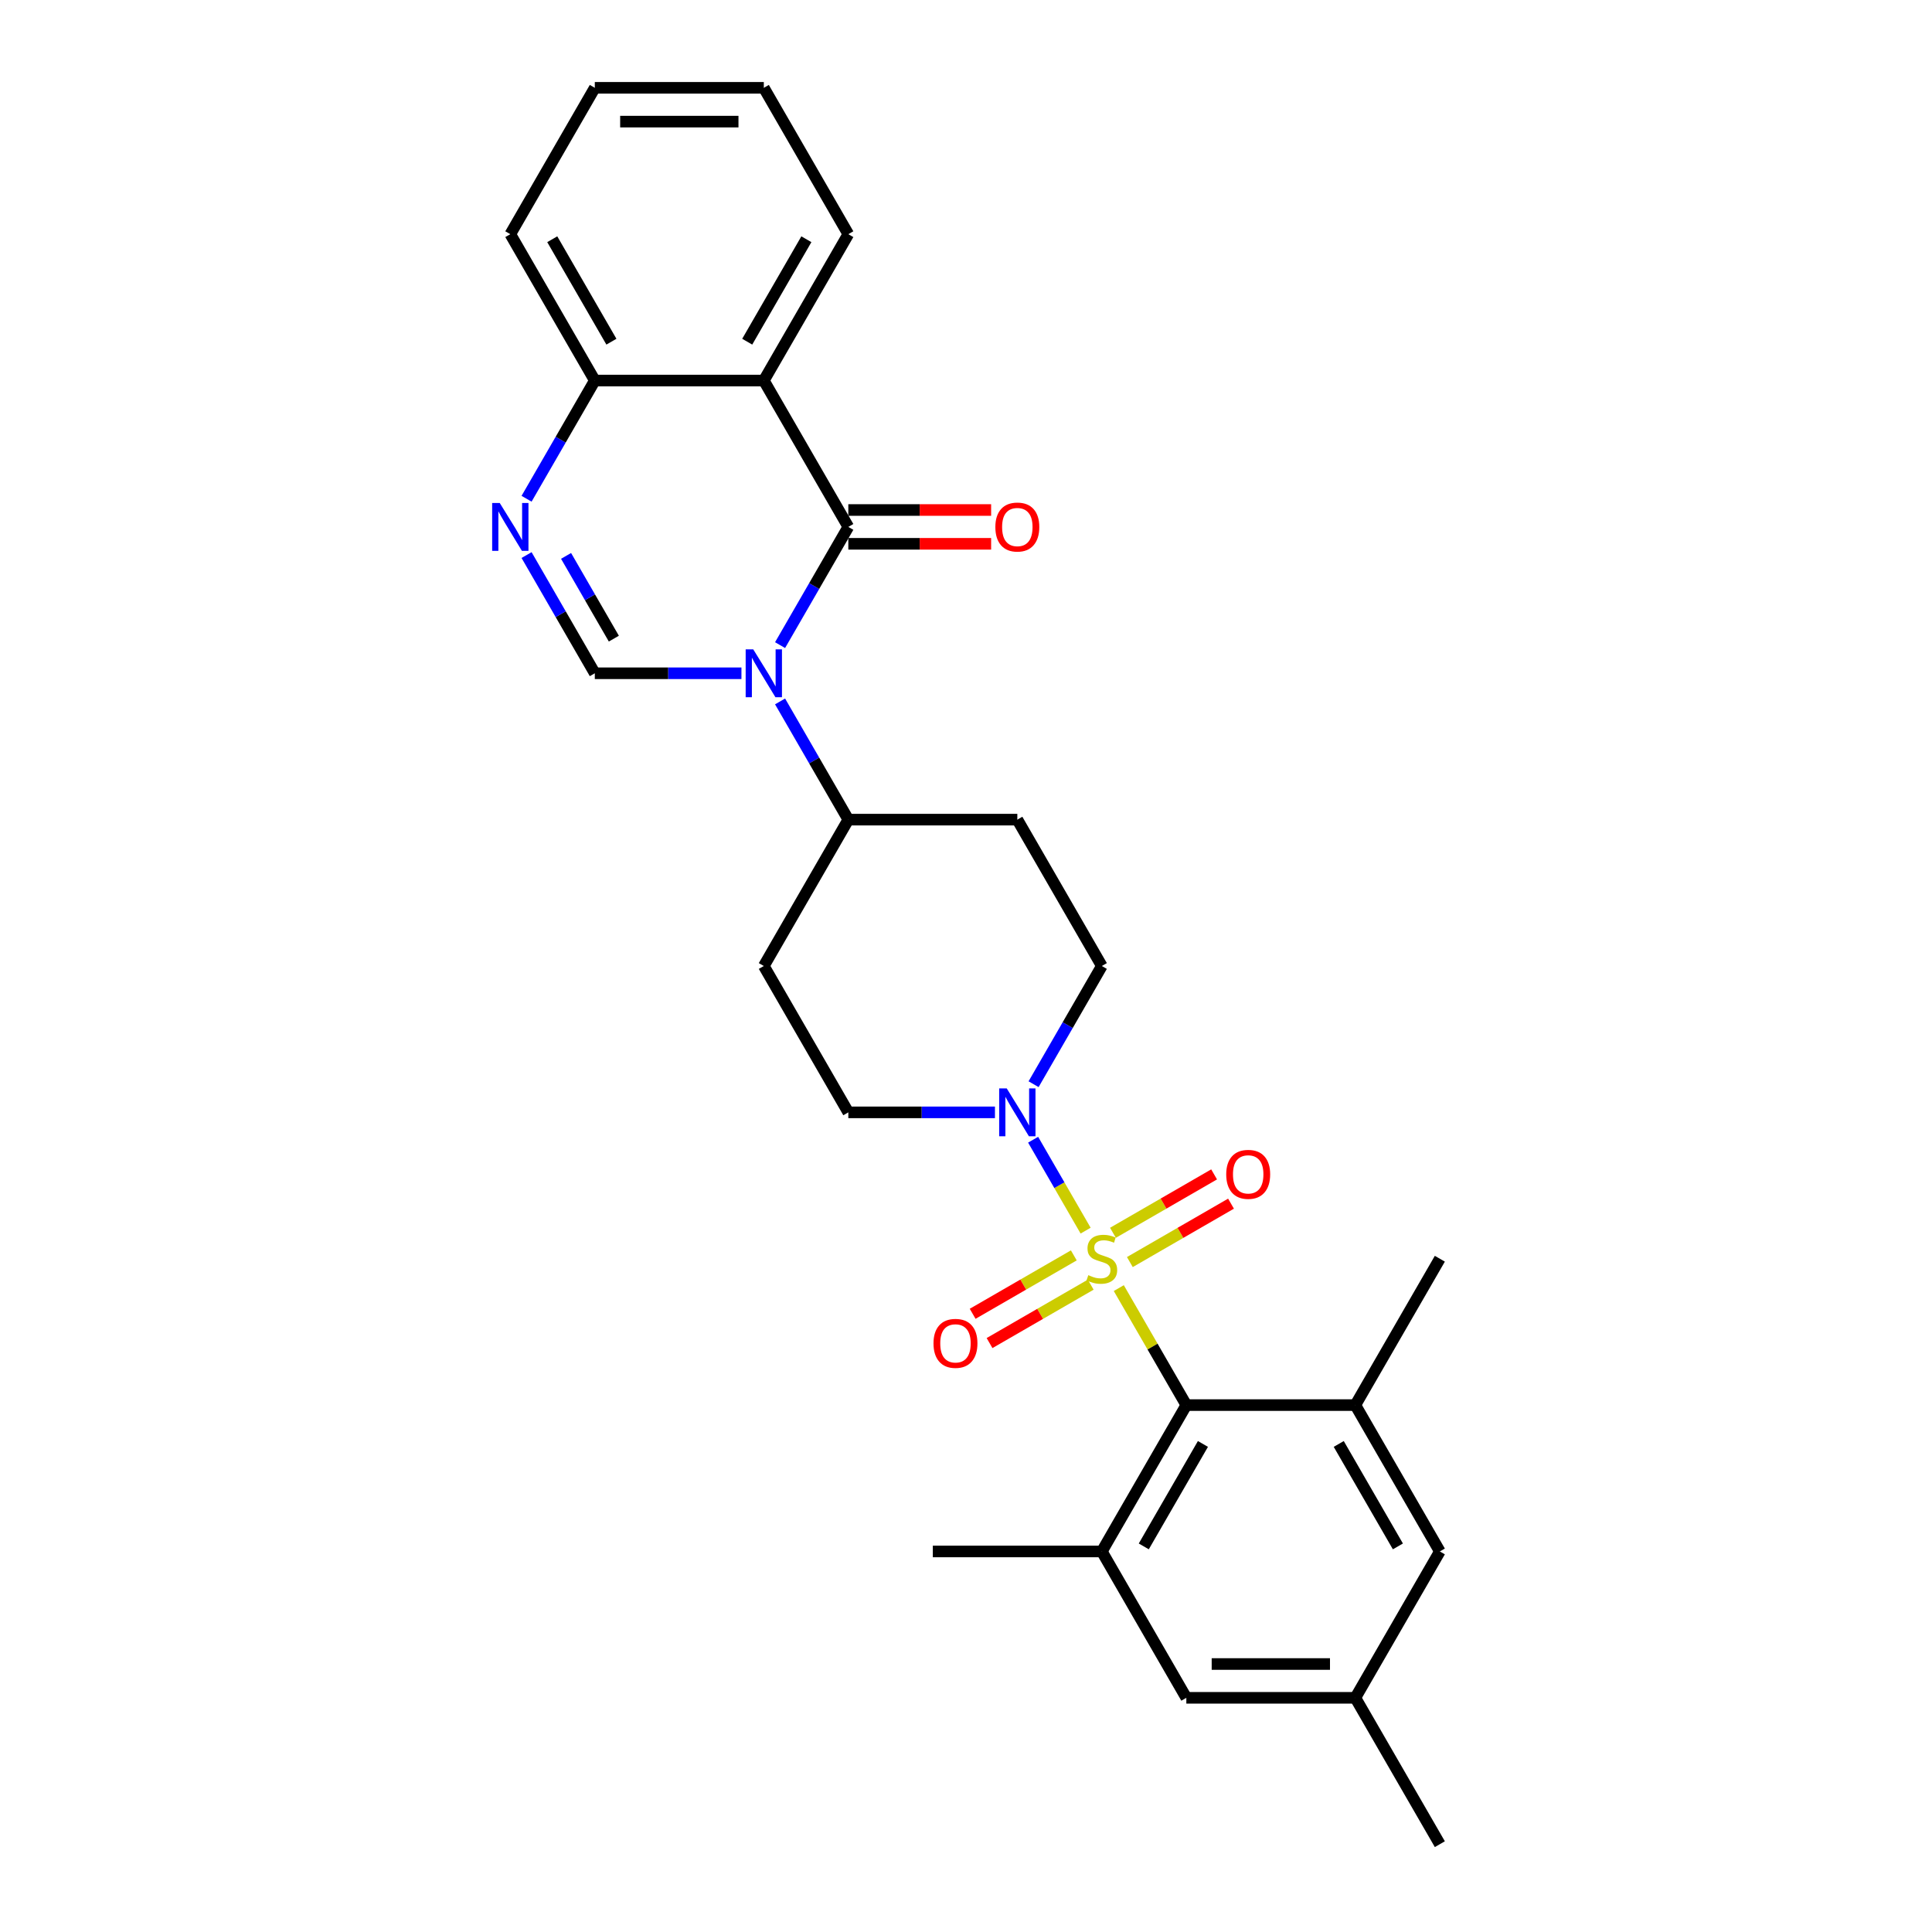 <?xml version='1.0' encoding='iso-8859-1'?>
<svg version='1.1' baseProfile='full'
              xmlns='http://www.w3.org/2000/svg'
                      xmlns:rdkit='http://www.rdkit.org/xml'
                      xmlns:xlink='http://www.w3.org/1999/xlink'
                  xml:space='preserve'
width='1000px' height='1000px' viewBox='0 0 1000 1000'>
<!-- END OF HEADER -->
<rect style='opacity:1.0;fill:#FFFFFF;stroke:none' width='1000' height='1000' x='0' y='0'> </rect>
<path class='bond-2' d='M 579.083,666.719 L 596.564,696.996' style='fill:none;fill-rule:evenodd;stroke:#CCCC00;stroke-width:6px;stroke-linecap:butt;stroke-linejoin:miter;stroke-opacity:1' />
<path class='bond-2' d='M 596.564,696.996 L 614.044,727.273' style='fill:none;fill-rule:evenodd;stroke:#000000;stroke-width:6px;stroke-linecap:butt;stroke-linejoin:miter;stroke-opacity:1' />
<path class='bond-5' d='M 561.912,636.976 L 548.325,613.444' style='fill:none;fill-rule:evenodd;stroke:#CCCC00;stroke-width:6px;stroke-linecap:butt;stroke-linejoin:miter;stroke-opacity:1' />
<path class='bond-5' d='M 548.325,613.444 L 534.739,589.912' style='fill:none;fill-rule:evenodd;stroke:#0000FF;stroke-width:6px;stroke-linecap:butt;stroke-linejoin:miter;stroke-opacity:1' />
<path class='bond-11' d='M 584.809,653.242 L 610.99,638.127' style='fill:none;fill-rule:evenodd;stroke:#CCCC00;stroke-width:6px;stroke-linecap:butt;stroke-linejoin:miter;stroke-opacity:1' />
<path class='bond-11' d='M 610.99,638.127 L 637.17,623.012' style='fill:none;fill-rule:evenodd;stroke:#FF0000;stroke-width:6px;stroke-linecap:butt;stroke-linejoin:miter;stroke-opacity:1' />
<path class='bond-11' d='M 576.062,638.091 L 602.242,622.976' style='fill:none;fill-rule:evenodd;stroke:#CCCC00;stroke-width:6px;stroke-linecap:butt;stroke-linejoin:miter;stroke-opacity:1' />
<path class='bond-11' d='M 602.242,622.976 L 628.423,607.86' style='fill:none;fill-rule:evenodd;stroke:#FF0000;stroke-width:6px;stroke-linecap:butt;stroke-linejoin:miter;stroke-opacity:1' />
<path class='bond-12' d='M 555.802,649.788 L 529.621,664.903' style='fill:none;fill-rule:evenodd;stroke:#CCCC00;stroke-width:6px;stroke-linecap:butt;stroke-linejoin:miter;stroke-opacity:1' />
<path class='bond-12' d='M 529.621,664.903 L 503.441,680.019' style='fill:none;fill-rule:evenodd;stroke:#FF0000;stroke-width:6px;stroke-linecap:butt;stroke-linejoin:miter;stroke-opacity:1' />
<path class='bond-12' d='M 564.55,664.939 L 538.369,680.055' style='fill:none;fill-rule:evenodd;stroke:#CCCC00;stroke-width:6px;stroke-linecap:butt;stroke-linejoin:miter;stroke-opacity:1' />
<path class='bond-12' d='M 538.369,680.055 L 512.188,695.17' style='fill:none;fill-rule:evenodd;stroke:#FF0000;stroke-width:6px;stroke-linecap:butt;stroke-linejoin:miter;stroke-opacity:1' />
<path class='bond-0' d='M 403.765,363.059 L 421.427,393.65' style='fill:none;fill-rule:evenodd;stroke:#0000FF;stroke-width:6px;stroke-linecap:butt;stroke-linejoin:miter;stroke-opacity:1' />
<path class='bond-0' d='M 421.427,393.65 L 439.09,424.242' style='fill:none;fill-rule:evenodd;stroke:#000000;stroke-width:6px;stroke-linecap:butt;stroke-linejoin:miter;stroke-opacity:1' />
<path class='bond-1' d='M 403.765,333.911 L 421.427,303.319' style='fill:none;fill-rule:evenodd;stroke:#0000FF;stroke-width:6px;stroke-linecap:butt;stroke-linejoin:miter;stroke-opacity:1' />
<path class='bond-1' d='M 421.427,303.319 L 439.09,272.727' style='fill:none;fill-rule:evenodd;stroke:#000000;stroke-width:6px;stroke-linecap:butt;stroke-linejoin:miter;stroke-opacity:1' />
<path class='bond-3' d='M 383.769,348.485 L 345.821,348.485' style='fill:none;fill-rule:evenodd;stroke:#0000FF;stroke-width:6px;stroke-linecap:butt;stroke-linejoin:miter;stroke-opacity:1' />
<path class='bond-3' d='M 345.821,348.485 L 307.874,348.485' style='fill:none;fill-rule:evenodd;stroke:#000000;stroke-width:6px;stroke-linecap:butt;stroke-linejoin:miter;stroke-opacity:1' />
<path class='bond-4' d='M 439.09,272.727 L 395.351,196.97' style='fill:none;fill-rule:evenodd;stroke:#000000;stroke-width:6px;stroke-linecap:butt;stroke-linejoin:miter;stroke-opacity:1' />
<path class='bond-13' d='M 439.09,281.475 L 476.049,281.475' style='fill:none;fill-rule:evenodd;stroke:#000000;stroke-width:6px;stroke-linecap:butt;stroke-linejoin:miter;stroke-opacity:1' />
<path class='bond-13' d='M 476.049,281.475 L 513.008,281.475' style='fill:none;fill-rule:evenodd;stroke:#FF0000;stroke-width:6px;stroke-linecap:butt;stroke-linejoin:miter;stroke-opacity:1' />
<path class='bond-13' d='M 439.09,263.98 L 476.049,263.98' style='fill:none;fill-rule:evenodd;stroke:#000000;stroke-width:6px;stroke-linecap:butt;stroke-linejoin:miter;stroke-opacity:1' />
<path class='bond-13' d='M 476.049,263.98 L 513.008,263.98' style='fill:none;fill-rule:evenodd;stroke:#FF0000;stroke-width:6px;stroke-linecap:butt;stroke-linejoin:miter;stroke-opacity:1' />
<path class='bond-7' d='M 614.044,727.273 L 570.306,803.03' style='fill:none;fill-rule:evenodd;stroke:#000000;stroke-width:6px;stroke-linecap:butt;stroke-linejoin:miter;stroke-opacity:1' />
<path class='bond-7' d='M 622.635,747.384 L 592.018,800.414' style='fill:none;fill-rule:evenodd;stroke:#000000;stroke-width:6px;stroke-linecap:butt;stroke-linejoin:miter;stroke-opacity:1' />
<path class='bond-8' d='M 614.044,727.273 L 701.521,727.273' style='fill:none;fill-rule:evenodd;stroke:#000000;stroke-width:6px;stroke-linecap:butt;stroke-linejoin:miter;stroke-opacity:1' />
<path class='bond-6' d='M 307.874,348.485 L 290.211,317.893' style='fill:none;fill-rule:evenodd;stroke:#000000;stroke-width:6px;stroke-linecap:butt;stroke-linejoin:miter;stroke-opacity:1' />
<path class='bond-6' d='M 290.211,317.893 L 272.549,287.301' style='fill:none;fill-rule:evenodd;stroke:#0000FF;stroke-width:6px;stroke-linecap:butt;stroke-linejoin:miter;stroke-opacity:1' />
<path class='bond-6' d='M 317.726,330.56 L 305.363,309.145' style='fill:none;fill-rule:evenodd;stroke:#000000;stroke-width:6px;stroke-linecap:butt;stroke-linejoin:miter;stroke-opacity:1' />
<path class='bond-6' d='M 305.363,309.145 L 292.999,287.731' style='fill:none;fill-rule:evenodd;stroke:#0000FF;stroke-width:6px;stroke-linecap:butt;stroke-linejoin:miter;stroke-opacity:1' />
<path class='bond-21' d='M 395.351,196.97 L 439.09,121.212' style='fill:none;fill-rule:evenodd;stroke:#000000;stroke-width:6px;stroke-linecap:butt;stroke-linejoin:miter;stroke-opacity:1' />
<path class='bond-21' d='M 386.76,176.858 L 417.377,123.828' style='fill:none;fill-rule:evenodd;stroke:#000000;stroke-width:6px;stroke-linecap:butt;stroke-linejoin:miter;stroke-opacity:1' />
<path class='bond-30' d='M 395.351,196.97 L 307.874,196.97' style='fill:none;fill-rule:evenodd;stroke:#000000;stroke-width:6px;stroke-linecap:butt;stroke-linejoin:miter;stroke-opacity:1' />
<path class='bond-16' d='M 534.981,561.184 L 552.643,530.592' style='fill:none;fill-rule:evenodd;stroke:#0000FF;stroke-width:6px;stroke-linecap:butt;stroke-linejoin:miter;stroke-opacity:1' />
<path class='bond-16' d='M 552.643,530.592 L 570.306,500' style='fill:none;fill-rule:evenodd;stroke:#000000;stroke-width:6px;stroke-linecap:butt;stroke-linejoin:miter;stroke-opacity:1' />
<path class='bond-17' d='M 514.985,575.758 L 477.037,575.758' style='fill:none;fill-rule:evenodd;stroke:#0000FF;stroke-width:6px;stroke-linecap:butt;stroke-linejoin:miter;stroke-opacity:1' />
<path class='bond-17' d='M 477.037,575.758 L 439.09,575.758' style='fill:none;fill-rule:evenodd;stroke:#000000;stroke-width:6px;stroke-linecap:butt;stroke-linejoin:miter;stroke-opacity:1' />
<path class='bond-9' d='M 272.549,258.154 L 290.211,227.562' style='fill:none;fill-rule:evenodd;stroke:#0000FF;stroke-width:6px;stroke-linecap:butt;stroke-linejoin:miter;stroke-opacity:1' />
<path class='bond-9' d='M 290.211,227.562 L 307.874,196.97' style='fill:none;fill-rule:evenodd;stroke:#000000;stroke-width:6px;stroke-linecap:butt;stroke-linejoin:miter;stroke-opacity:1' />
<path class='bond-15' d='M 570.306,803.03 L 614.044,878.788' style='fill:none;fill-rule:evenodd;stroke:#000000;stroke-width:6px;stroke-linecap:butt;stroke-linejoin:miter;stroke-opacity:1' />
<path class='bond-23' d='M 570.306,803.03 L 482.828,803.03' style='fill:none;fill-rule:evenodd;stroke:#000000;stroke-width:6px;stroke-linecap:butt;stroke-linejoin:miter;stroke-opacity:1' />
<path class='bond-14' d='M 701.521,727.273 L 745.26,803.03' style='fill:none;fill-rule:evenodd;stroke:#000000;stroke-width:6px;stroke-linecap:butt;stroke-linejoin:miter;stroke-opacity:1' />
<path class='bond-14' d='M 692.931,747.384 L 723.548,800.414' style='fill:none;fill-rule:evenodd;stroke:#000000;stroke-width:6px;stroke-linecap:butt;stroke-linejoin:miter;stroke-opacity:1' />
<path class='bond-22' d='M 701.521,727.273 L 745.26,651.515' style='fill:none;fill-rule:evenodd;stroke:#000000;stroke-width:6px;stroke-linecap:butt;stroke-linejoin:miter;stroke-opacity:1' />
<path class='bond-24' d='M 307.874,196.97 L 264.135,121.212' style='fill:none;fill-rule:evenodd;stroke:#000000;stroke-width:6px;stroke-linecap:butt;stroke-linejoin:miter;stroke-opacity:1' />
<path class='bond-24' d='M 316.464,176.858 L 285.847,123.828' style='fill:none;fill-rule:evenodd;stroke:#000000;stroke-width:6px;stroke-linecap:butt;stroke-linejoin:miter;stroke-opacity:1' />
<path class='bond-10' d='M 439.09,424.242 L 395.351,500' style='fill:none;fill-rule:evenodd;stroke:#000000;stroke-width:6px;stroke-linecap:butt;stroke-linejoin:miter;stroke-opacity:1' />
<path class='bond-28' d='M 439.09,424.242 L 526.567,424.242' style='fill:none;fill-rule:evenodd;stroke:#000000;stroke-width:6px;stroke-linecap:butt;stroke-linejoin:miter;stroke-opacity:1' />
<path class='bond-20' d='M 745.26,803.03 L 701.521,878.788' style='fill:none;fill-rule:evenodd;stroke:#000000;stroke-width:6px;stroke-linecap:butt;stroke-linejoin:miter;stroke-opacity:1' />
<path class='bond-29' d='M 614.044,878.788 L 701.521,878.788' style='fill:none;fill-rule:evenodd;stroke:#000000;stroke-width:6px;stroke-linecap:butt;stroke-linejoin:miter;stroke-opacity:1' />
<path class='bond-29' d='M 627.166,861.292 L 688.4,861.292' style='fill:none;fill-rule:evenodd;stroke:#000000;stroke-width:6px;stroke-linecap:butt;stroke-linejoin:miter;stroke-opacity:1' />
<path class='bond-18' d='M 570.306,500 L 526.567,424.242' style='fill:none;fill-rule:evenodd;stroke:#000000;stroke-width:6px;stroke-linecap:butt;stroke-linejoin:miter;stroke-opacity:1' />
<path class='bond-19' d='M 439.09,575.758 L 395.351,500' style='fill:none;fill-rule:evenodd;stroke:#000000;stroke-width:6px;stroke-linecap:butt;stroke-linejoin:miter;stroke-opacity:1' />
<path class='bond-25' d='M 701.521,878.788 L 745.26,954.545' style='fill:none;fill-rule:evenodd;stroke:#000000;stroke-width:6px;stroke-linecap:butt;stroke-linejoin:miter;stroke-opacity:1' />
<path class='bond-26' d='M 439.09,121.212 L 395.351,45.455' style='fill:none;fill-rule:evenodd;stroke:#000000;stroke-width:6px;stroke-linecap:butt;stroke-linejoin:miter;stroke-opacity:1' />
<path class='bond-27' d='M 264.135,121.212 L 307.874,45.455' style='fill:none;fill-rule:evenodd;stroke:#000000;stroke-width:6px;stroke-linecap:butt;stroke-linejoin:miter;stroke-opacity:1' />
<path class='bond-31' d='M 395.351,45.455 L 307.874,45.455' style='fill:none;fill-rule:evenodd;stroke:#000000;stroke-width:6px;stroke-linecap:butt;stroke-linejoin:miter;stroke-opacity:1' />
<path class='bond-31' d='M 382.229,62.95 L 320.995,62.95' style='fill:none;fill-rule:evenodd;stroke:#000000;stroke-width:6px;stroke-linecap:butt;stroke-linejoin:miter;stroke-opacity:1' />
<path  class='atom-0' d='M 563.307 660.018
Q 563.587 660.123, 564.742 660.613
Q 565.897 661.103, 567.156 661.418
Q 568.451 661.698, 569.711 661.698
Q 572.055 661.698, 573.42 660.578
Q 574.784 659.423, 574.784 657.429
Q 574.784 656.064, 574.085 655.224
Q 573.42 654.384, 572.37 653.93
Q 571.32 653.475, 569.571 652.95
Q 567.366 652.285, 566.037 651.655
Q 564.742 651.025, 563.797 649.696
Q 562.887 648.366, 562.887 646.127
Q 562.887 643.012, 564.987 641.088
Q 567.121 639.163, 571.32 639.163
Q 574.19 639.163, 577.444 640.528
L 576.639 643.222
Q 573.665 641.998, 571.425 641.998
Q 569.011 641.998, 567.681 643.012
Q 566.352 643.992, 566.387 645.707
Q 566.387 647.036, 567.051 647.841
Q 567.751 648.646, 568.731 649.101
Q 569.746 649.556, 571.425 650.081
Q 573.665 650.78, 574.994 651.48
Q 576.324 652.18, 577.269 653.615
Q 578.248 655.014, 578.248 657.429
Q 578.248 660.858, 575.939 662.712
Q 573.665 664.532, 569.851 664.532
Q 567.646 664.532, 565.967 664.042
Q 564.322 663.587, 562.363 662.782
L 563.307 660.018
' fill='#CCCC00'/>
<path  class='atom-1' d='M 389.875 336.098
L 397.993 349.22
Q 398.797 350.514, 400.092 352.859
Q 401.387 355.203, 401.457 355.343
L 401.457 336.098
L 404.746 336.098
L 404.746 360.872
L 401.352 360.872
L 392.639 346.525
Q 391.624 344.846, 390.54 342.921
Q 389.49 340.997, 389.175 340.402
L 389.175 360.872
L 385.956 360.872
L 385.956 336.098
L 389.875 336.098
' fill='#0000FF'/>
<path  class='atom-6' d='M 521.091 563.371
L 529.209 576.492
Q 530.013 577.787, 531.308 580.131
Q 532.603 582.476, 532.673 582.616
L 532.673 563.371
L 535.962 563.371
L 535.962 588.144
L 532.568 588.144
L 523.855 573.798
Q 522.84 572.119, 521.756 570.194
Q 520.706 568.27, 520.391 567.675
L 520.391 588.144
L 517.172 588.144
L 517.172 563.371
L 521.091 563.371
' fill='#0000FF'/>
<path  class='atom-7' d='M 258.659 260.34
L 266.777 273.462
Q 267.582 274.757, 268.876 277.101
Q 270.171 279.446, 270.241 279.585
L 270.241 260.34
L 273.53 260.34
L 273.53 285.114
L 270.136 285.114
L 261.423 270.768
Q 260.408 269.088, 259.324 267.164
Q 258.274 265.239, 257.959 264.644
L 257.959 285.114
L 254.74 285.114
L 254.74 260.34
L 258.659 260.34
' fill='#0000FF'/>
<path  class='atom-12' d='M 634.691 607.846
Q 634.691 601.898, 637.63 598.574
Q 640.57 595.25, 646.063 595.25
Q 651.557 595.25, 654.496 598.574
Q 657.435 601.898, 657.435 607.846
Q 657.435 613.865, 654.461 617.294
Q 651.487 620.688, 646.063 620.688
Q 640.605 620.688, 637.63 617.294
Q 634.691 613.9, 634.691 607.846
M 646.063 617.889
Q 649.842 617.889, 651.872 615.37
Q 653.936 612.815, 653.936 607.846
Q 653.936 602.983, 651.872 600.533
Q 649.842 598.049, 646.063 598.049
Q 642.284 598.049, 640.22 600.498
Q 638.19 602.948, 638.19 607.846
Q 638.19 612.85, 640.22 615.37
Q 642.284 617.889, 646.063 617.889
' fill='#FF0000'/>
<path  class='atom-13' d='M 483.176 695.324
Q 483.176 689.375, 486.115 686.051
Q 489.054 682.727, 494.548 682.727
Q 500.042 682.727, 502.981 686.051
Q 505.92 689.375, 505.92 695.324
Q 505.92 701.342, 502.946 704.771
Q 499.972 708.165, 494.548 708.165
Q 489.089 708.165, 486.115 704.771
Q 483.176 701.377, 483.176 695.324
M 494.548 705.366
Q 498.327 705.366, 500.356 702.847
Q 502.421 700.293, 502.421 695.324
Q 502.421 690.46, 500.356 688.011
Q 498.327 685.526, 494.548 685.526
Q 490.769 685.526, 488.704 687.976
Q 486.675 690.425, 486.675 695.324
Q 486.675 700.327, 488.704 702.847
Q 490.769 705.366, 494.548 705.366
' fill='#FF0000'/>
<path  class='atom-14' d='M 515.195 272.797
Q 515.195 266.849, 518.134 263.525
Q 521.073 260.201, 526.567 260.201
Q 532.06 260.201, 535 263.525
Q 537.939 266.849, 537.939 272.797
Q 537.939 278.816, 534.965 282.245
Q 531.99 285.639, 526.567 285.639
Q 521.108 285.639, 518.134 282.245
Q 515.195 278.851, 515.195 272.797
M 526.567 282.84
Q 530.346 282.84, 532.375 280.32
Q 534.44 277.766, 534.44 272.797
Q 534.44 267.934, 532.375 265.484
Q 530.346 263, 526.567 263
Q 522.788 263, 520.723 265.449
Q 518.694 267.899, 518.694 272.797
Q 518.694 277.801, 520.723 280.32
Q 522.788 282.84, 526.567 282.84
' fill='#FF0000'/>
</svg>
